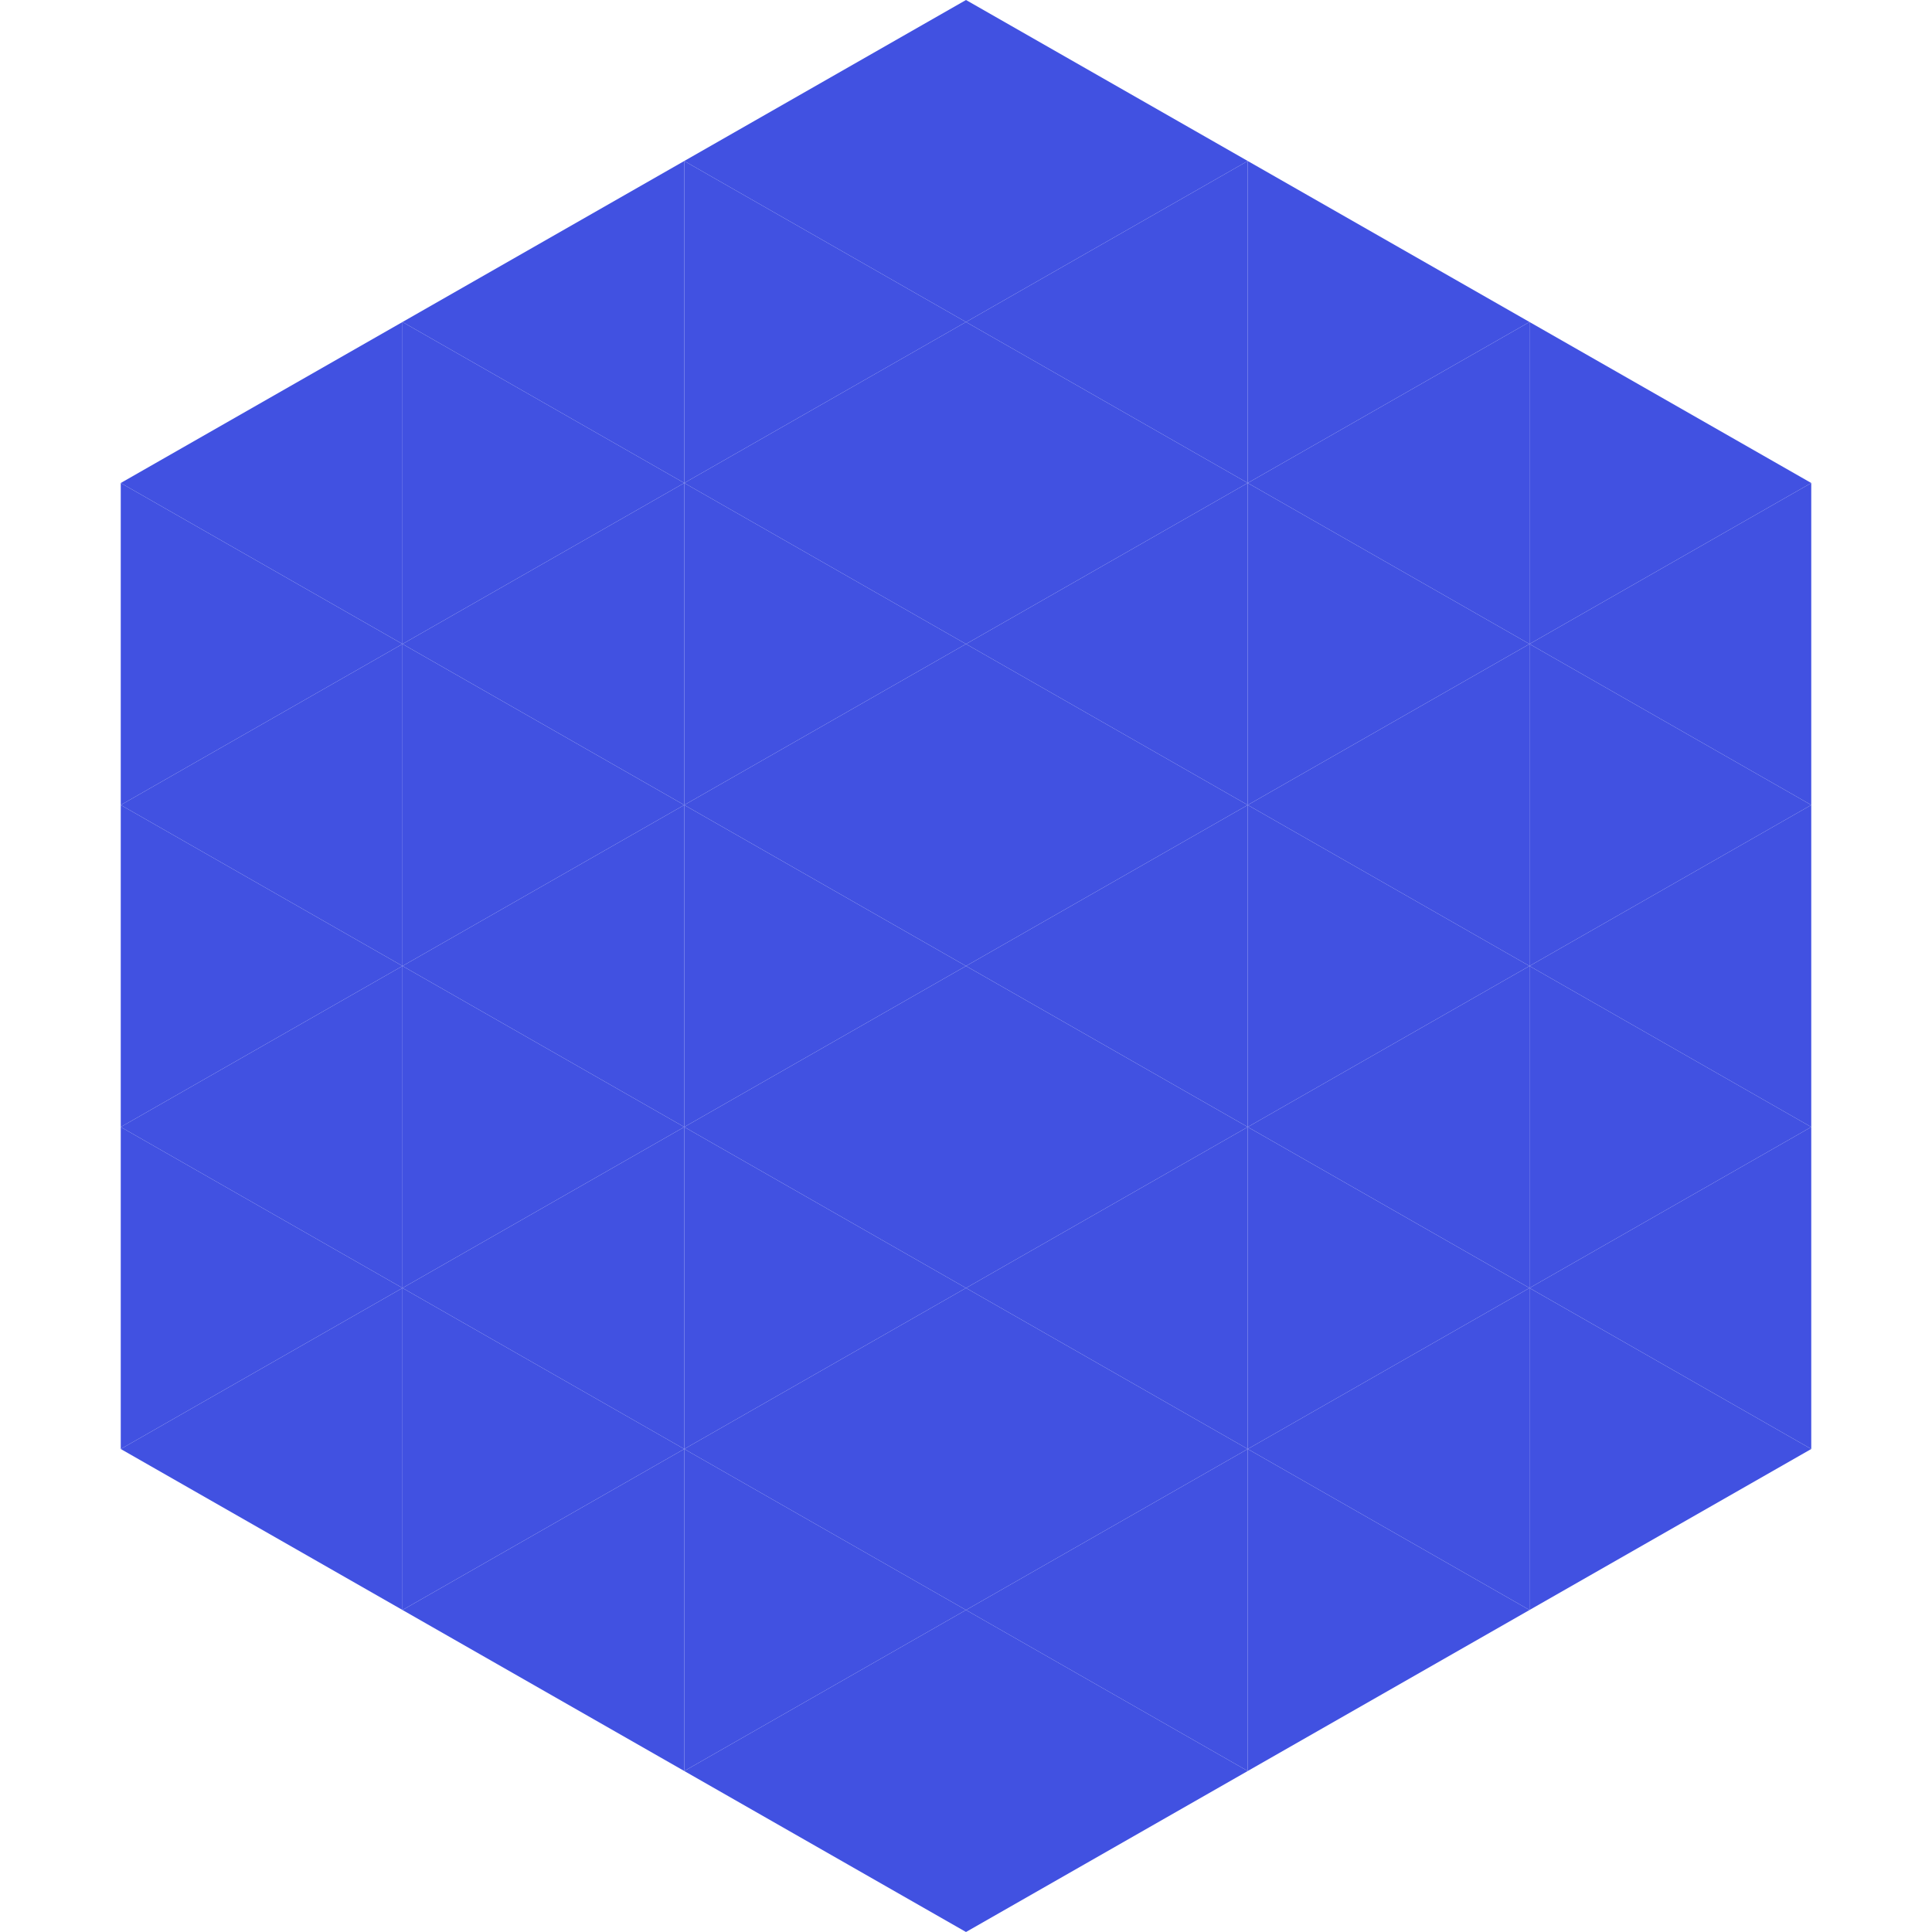 <?xml version="1.0"?>
<!-- Generated by SVGo -->
<svg width="240" height="240"
     xmlns="http://www.w3.org/2000/svg"
     xmlns:xlink="http://www.w3.org/1999/xlink">
<polygon points="50,40 15,60 50,80" style="fill:rgb(65,81,225)" />
<polygon points="190,40 225,60 190,80" style="fill:rgb(65,81,225)" />
<polygon points="15,60 50,80 15,100" style="fill:rgb(65,81,225)" />
<polygon points="225,60 190,80 225,100" style="fill:rgb(65,81,225)" />
<polygon points="50,80 15,100 50,120" style="fill:rgb(65,81,225)" />
<polygon points="190,80 225,100 190,120" style="fill:rgb(65,81,225)" />
<polygon points="15,100 50,120 15,140" style="fill:rgb(65,81,225)" />
<polygon points="225,100 190,120 225,140" style="fill:rgb(65,81,225)" />
<polygon points="50,120 15,140 50,160" style="fill:rgb(65,81,225)" />
<polygon points="190,120 225,140 190,160" style="fill:rgb(65,81,225)" />
<polygon points="15,140 50,160 15,180" style="fill:rgb(65,81,225)" />
<polygon points="225,140 190,160 225,180" style="fill:rgb(65,81,225)" />
<polygon points="50,160 15,180 50,200" style="fill:rgb(65,81,225)" />
<polygon points="190,160 225,180 190,200" style="fill:rgb(65,81,225)" />
<polygon points="15,180 50,200 15,220" style="fill:rgb(255,255,255); fill-opacity:0" />
<polygon points="225,180 190,200 225,220" style="fill:rgb(255,255,255); fill-opacity:0" />
<polygon points="50,0 85,20 50,40" style="fill:rgb(255,255,255); fill-opacity:0" />
<polygon points="190,0 155,20 190,40" style="fill:rgb(255,255,255); fill-opacity:0" />
<polygon points="85,20 50,40 85,60" style="fill:rgb(65,81,225)" />
<polygon points="155,20 190,40 155,60" style="fill:rgb(65,81,225)" />
<polygon points="50,40 85,60 50,80" style="fill:rgb(65,81,225)" />
<polygon points="190,40 155,60 190,80" style="fill:rgb(65,81,225)" />
<polygon points="85,60 50,80 85,100" style="fill:rgb(65,81,225)" />
<polygon points="155,60 190,80 155,100" style="fill:rgb(65,81,225)" />
<polygon points="50,80 85,100 50,120" style="fill:rgb(65,81,225)" />
<polygon points="190,80 155,100 190,120" style="fill:rgb(65,81,225)" />
<polygon points="85,100 50,120 85,140" style="fill:rgb(65,81,225)" />
<polygon points="155,100 190,120 155,140" style="fill:rgb(65,81,225)" />
<polygon points="50,120 85,140 50,160" style="fill:rgb(65,81,225)" />
<polygon points="190,120 155,140 190,160" style="fill:rgb(65,81,225)" />
<polygon points="85,140 50,160 85,180" style="fill:rgb(65,81,225)" />
<polygon points="155,140 190,160 155,180" style="fill:rgb(65,81,225)" />
<polygon points="50,160 85,180 50,200" style="fill:rgb(65,81,225)" />
<polygon points="190,160 155,180 190,200" style="fill:rgb(65,81,225)" />
<polygon points="85,180 50,200 85,220" style="fill:rgb(65,81,225)" />
<polygon points="155,180 190,200 155,220" style="fill:rgb(65,81,225)" />
<polygon points="120,0 85,20 120,40" style="fill:rgb(65,81,225)" />
<polygon points="120,0 155,20 120,40" style="fill:rgb(65,81,225)" />
<polygon points="85,20 120,40 85,60" style="fill:rgb(65,81,225)" />
<polygon points="155,20 120,40 155,60" style="fill:rgb(65,81,225)" />
<polygon points="120,40 85,60 120,80" style="fill:rgb(65,81,225)" />
<polygon points="120,40 155,60 120,80" style="fill:rgb(65,81,225)" />
<polygon points="85,60 120,80 85,100" style="fill:rgb(65,81,225)" />
<polygon points="155,60 120,80 155,100" style="fill:rgb(65,81,225)" />
<polygon points="120,80 85,100 120,120" style="fill:rgb(65,81,225)" />
<polygon points="120,80 155,100 120,120" style="fill:rgb(65,81,225)" />
<polygon points="85,100 120,120 85,140" style="fill:rgb(65,81,225)" />
<polygon points="155,100 120,120 155,140" style="fill:rgb(65,81,225)" />
<polygon points="120,120 85,140 120,160" style="fill:rgb(65,81,225)" />
<polygon points="120,120 155,140 120,160" style="fill:rgb(65,81,225)" />
<polygon points="85,140 120,160 85,180" style="fill:rgb(65,81,225)" />
<polygon points="155,140 120,160 155,180" style="fill:rgb(65,81,225)" />
<polygon points="120,160 85,180 120,200" style="fill:rgb(65,81,225)" />
<polygon points="120,160 155,180 120,200" style="fill:rgb(65,81,225)" />
<polygon points="85,180 120,200 85,220" style="fill:rgb(65,81,225)" />
<polygon points="155,180 120,200 155,220" style="fill:rgb(65,81,225)" />
<polygon points="120,200 85,220 120,240" style="fill:rgb(65,81,225)" />
<polygon points="120,200 155,220 120,240" style="fill:rgb(65,81,225)" />
<polygon points="85,220 120,240 85,260" style="fill:rgb(255,255,255); fill-opacity:0" />
<polygon points="155,220 120,240 155,260" style="fill:rgb(255,255,255); fill-opacity:0" />
</svg>

